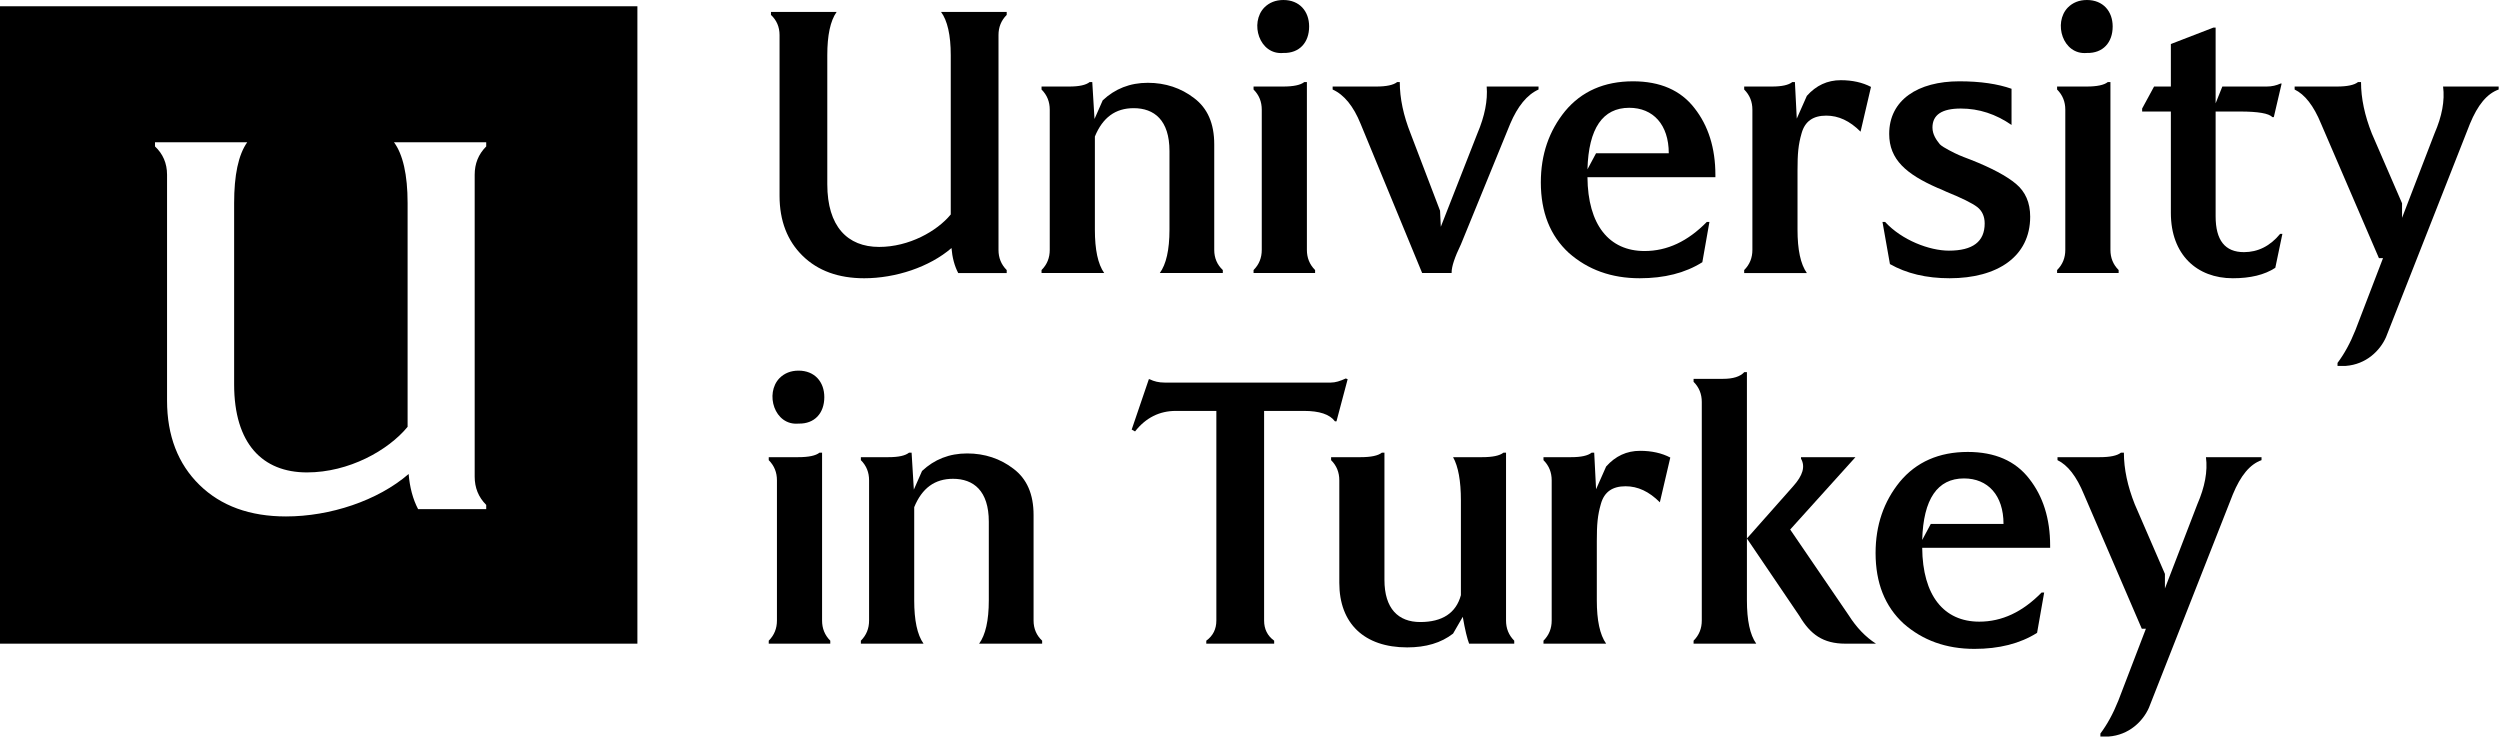 <svg width="1059" height="312" viewBox="0 0 1059 312" fill="none" xmlns="http://www.w3.org/2000/svg">
<path d="M934.441 193.656H957.983V194.92C953.085 196.658 949.135 201.398 945.817 209.456L910.267 299.832C907.739 305.52 901.893 311.366 893.203 311.998H889.727V310.734C892.571 306.942 895.099 302.36 897.311 296.83L909.003 266.336H907.265L882.775 209.456C879.615 201.714 875.823 196.974 871.557 194.92V193.656H889.411C893.835 193.656 896.837 193.024 898.417 191.76H899.681C899.681 198.712 901.261 205.98 904.263 213.564L917.061 243.11V249.272L930.807 213.564C933.967 206.296 935.231 199.66 934.441 193.656Z" fill="black"/>
<path d="M868.44 231.101V232.049H814.246C814.404 252.273 823.41 263.333 838.42 263.333C848.058 263.333 856.748 259.225 864.806 251.009H865.912L862.91 268.073C855.642 272.655 846.794 274.867 836.366 274.867C824.358 274.867 814.404 271.233 806.346 264.123C798.446 256.855 794.496 246.901 794.496 234.261C794.496 222.411 797.972 212.457 804.766 204.083C811.718 195.709 821.356 191.443 833.522 191.443C845.056 191.443 853.746 195.235 859.592 202.819C865.438 210.245 868.44 219.725 868.44 231.101ZM814.246 228.731L817.88 221.937H848.69C848.69 209.771 842.054 202.661 831.942 202.661C820.724 202.661 814.72 211.351 814.246 228.731Z" fill="black"/>
<path d="M717.4 161.741V160.477H729.882C734.148 160.477 737.15 159.529 738.888 157.633H739.994V254.329C739.994 262.703 741.258 268.865 743.944 272.657H717.4V271.393C719.77 269.023 720.876 266.179 720.876 262.861V170.273C720.876 166.955 719.77 164.111 717.4 161.741ZM785.972 193.657L758.322 224.309L783.128 260.649C786.446 265.863 790.238 269.813 794.662 272.657H781.706C772.226 272.657 766.854 268.707 762.272 260.965L739.994 228.101L759.586 205.981C763.694 201.399 764.8 197.607 762.904 194.289V193.657H785.972Z" fill="black"/>
<path d="M694.74 190.971C699.638 190.971 703.904 191.919 707.538 193.815L703.114 212.775C698.532 208.193 693.792 205.981 688.578 205.981C683.048 205.981 679.572 208.351 678.15 213.407C676.728 218.305 676.412 222.097 676.412 229.207V254.329C676.412 262.703 677.676 268.865 680.362 272.657H653.818V271.393C656.188 269.023 657.294 266.179 657.294 262.861V203.453C657.294 200.135 656.188 197.291 653.818 194.921V193.657H665.51C669.776 193.657 672.62 193.025 674.2 191.761H675.306L676.096 207.245L680.362 197.607C684.312 193.183 689.052 190.971 694.74 190.971Z" fill="black"/>
<path d="M637.957 191.76V262.86C637.957 266.178 639.063 269.022 641.433 271.392V272.656H622.315C621.525 270.602 620.577 266.81 619.629 261.28L615.521 268.39C610.465 272.34 603.987 274.236 596.087 274.236C577.917 274.236 567.331 264.124 567.331 246.902V203.452C567.331 200.134 566.225 197.29 563.855 194.92V193.656H576.337C580.761 193.656 583.763 193.024 585.343 191.76H586.449V245.638C586.449 257.804 592.295 263.492 601.617 263.492C610.939 263.492 616.785 259.7 618.839 252.116V211.984C618.839 203.768 617.733 197.606 615.521 193.656H627.845C632.269 193.656 635.271 193.024 636.851 191.76H637.957Z" fill="black"/>
<path d="M570.075 160.318L570.865 160.634L566.125 178.488H565.493C563.281 175.486 558.857 174.064 552.379 174.064H535.473V262.86C535.473 266.494 536.895 269.338 539.739 271.392V272.656H510.983V271.392C513.827 269.338 515.249 266.494 515.249 262.86V174.064H498.027C491.233 174.064 485.387 176.908 480.805 182.754L479.383 181.964L486.651 160.634H486.967C488.863 161.582 490.917 162.056 493.287 162.056H563.755C565.651 162.056 567.705 161.424 570.075 160.318Z" fill="black"/>
<path d="M437.82 218.146V262.86C437.82 266.336 439.084 269.18 441.454 271.392V272.656H414.752C417.438 269.022 418.86 262.86 418.86 254.328V220.99C418.86 207.876 412.382 202.82 403.692 202.82C395.95 202.82 390.578 206.77 387.26 214.828V254.328C387.26 262.702 388.524 268.864 391.21 272.656H364.666V271.392C367.036 269.022 368.142 266.178 368.142 262.86V203.452C368.142 200.134 367.036 197.29 364.666 194.92V193.656H376.358C380.624 193.656 383.468 193.024 385.048 191.76H386.154L387.102 207.402L390.578 199.502C395.792 194.604 402.112 192.076 409.696 192.076C417.122 192.076 423.758 194.288 429.288 198.554C434.976 202.82 437.82 209.298 437.82 218.146Z" fill="black"/>
<path d="M338.277 179.436C328.007 180.384 323.899 166.638 330.219 160.16C332.273 158.106 334.959 157 338.277 157C345.071 157 349.179 161.74 349.179 168.218C349.179 175.012 345.071 179.594 338.277 179.436ZM325.637 194.92V193.656H338.119C342.543 193.656 345.545 193.024 347.125 191.76H348.231V262.86C348.231 266.178 349.337 269.022 351.707 271.392V272.656H325.637V271.392C328.007 269.022 329.113 266.178 329.113 262.86V203.452C329.113 200.134 328.007 197.29 325.637 194.92Z" fill="black"/>
<path d="M1034.89 36.656H1058.43V37.92C1053.53 39.658 1049.58 44.398 1046.26 52.456L1010.71 142.832C1008.19 148.52 1002.34 154.366 993.65 154.998H990.174V153.734C993.018 149.942 995.546 145.36 997.758 139.83L1009.45 109.336H1007.71L983.222 52.456C980.062 44.714 976.27 39.974 972.004 37.92V36.656H989.858C994.282 36.656 997.284 36.024 998.864 34.76H1000.13C1000.13 41.712 1001.71 48.98 1004.71 56.564L1017.51 86.11V92.272L1031.25 56.564C1034.41 49.296 1035.68 42.66 1034.89 36.656Z" fill="black"/>
<path d="M965.872 99.065H966.82L963.818 113.443C959.236 116.445 953.232 117.867 945.806 117.867C930.638 117.867 919.578 107.913 919.578 90.217V47.241H907.412V45.977L912.468 36.655H919.578V18.643L937.59 11.691H938.538V43.765L941.382 36.655H960.184C962.396 36.655 964.292 36.181 966.03 35.391H966.504L963.186 49.611H962.554C961.132 48.031 956.55 47.241 948.808 47.241H938.538V91.639C938.538 101.751 942.488 106.807 950.546 106.807C956.392 106.807 961.606 104.279 965.872 99.065Z" fill="black"/>
<path d="M884.025 22.436C873.755 23.384 869.647 9.638 875.967 3.16C878.021 1.106 880.707 0 884.025 0C890.819 0 894.927 4.74 894.927 11.218C894.927 18.012 890.819 22.594 884.025 22.436ZM871.385 37.92V36.656H883.867C888.291 36.656 891.293 36.024 892.873 34.76H893.979V105.86C893.979 109.178 895.085 112.022 897.455 114.392V115.656H871.385V114.392C873.755 112.022 874.861 109.178 874.861 105.86V46.452C874.861 43.134 873.755 40.29 871.385 37.92Z" fill="black"/>
<path d="M852.086 37.603V52.929C845.45 48.347 838.34 45.977 830.598 45.977C822.54 45.977 818.59 48.663 818.59 54.035C818.59 57.037 820.328 59.407 821.75 61.145C822.54 61.935 823.962 62.725 825.7 63.673C829.334 65.569 830.124 65.885 834.706 67.623C843.554 71.099 850.032 74.575 853.982 77.893C857.932 81.211 859.986 85.793 859.986 91.797C859.986 108.703 846.082 117.867 825.858 117.867C815.904 117.867 807.53 115.813 800.578 111.863L797.418 94.009H798.524C805.634 101.751 817.326 106.175 825.542 106.175C835.654 106.175 840.71 102.383 840.71 94.641C840.71 91.639 839.604 89.269 837.55 87.689C835.496 86.109 831.072 83.897 824.436 81.211C822.856 80.421 821.592 79.947 820.802 79.631C807.53 73.785 800.262 67.623 800.262 56.721C800.262 42.343 812.428 34.443 829.966 34.443C838.972 34.443 846.24 35.549 852.086 37.603Z" fill="black"/>
<path d="M779.758 33.971C784.656 33.971 788.922 34.919 792.556 36.815L788.132 55.775C783.55 51.193 778.81 48.981 773.596 48.981C768.066 48.981 764.59 51.351 763.168 56.407C761.746 61.305 761.43 65.097 761.43 72.207V97.329C761.43 105.703 762.694 111.865 765.38 115.657H738.836V114.393C741.206 112.023 742.312 109.179 742.312 105.861V46.453C742.312 43.135 741.206 40.291 738.836 37.921V36.657H750.528C754.794 36.657 757.638 36.025 759.218 34.761H760.324L761.114 50.245L765.38 40.607C769.33 36.183 774.07 33.971 779.758 33.971Z" fill="black"/>
<path d="M726.641 74.101V75.049H672.447C672.605 95.273 681.611 106.333 696.621 106.333C706.259 106.333 714.949 102.225 723.007 94.009H724.113L721.111 111.073C713.843 115.655 704.995 117.867 694.567 117.867C682.559 117.867 672.605 114.233 664.547 107.123C656.647 99.855 652.697 89.901 652.697 77.261C652.697 65.411 656.173 55.457 662.967 47.083C669.919 38.709 679.557 34.443 691.723 34.443C703.257 34.443 711.947 38.235 717.793 45.819C723.639 53.245 726.641 62.725 726.641 74.101ZM672.447 71.731L676.081 64.937H706.891C706.891 52.771 700.255 45.661 690.143 45.661C678.925 45.661 672.921 54.351 672.447 71.731Z" fill="black"/>
<path d="M629.76 36.656H651.722V37.92C646.824 40.132 642.874 45.03 639.714 52.456L618.858 103.49C616.172 109.02 614.908 112.97 614.908 115.34V115.656H602.426L576.356 52.456C573.354 45.03 569.404 40.132 564.506 37.92V36.656H582.992C587.258 36.656 590.26 36.024 591.84 34.76H592.946C592.946 41.712 594.526 48.98 597.528 56.564L610.01 89.27L610.326 96.064L625.81 56.564C628.97 49.138 630.234 42.502 629.76 36.656Z" fill="black"/>
<path d="M543.646 22.436C533.376 23.384 529.268 9.638 535.588 3.16C537.642 1.106 540.328 0 543.646 0C550.44 0 554.548 4.74 554.548 11.218C554.548 18.012 550.44 22.594 543.646 22.436ZM531.006 37.92V36.656H543.488C547.912 36.656 550.914 36.024 552.494 34.76H553.6V105.86C553.6 109.178 554.706 112.022 557.076 114.392V115.656H531.006V114.392C533.376 112.022 534.482 109.178 534.482 105.86V46.452C534.482 43.134 533.376 40.29 531.006 37.92Z" fill="black"/>
<path d="M514.351 61.146V105.86C514.351 109.336 515.615 112.18 517.985 114.392V115.656H491.283C493.969 112.022 495.391 105.86 495.391 97.328V63.99C495.391 50.876 488.913 45.82 480.223 45.82C472.481 45.82 467.109 49.77 463.791 57.828V97.328C463.791 105.702 465.055 111.864 467.741 115.656H441.197V114.392C443.567 112.022 444.673 109.178 444.673 105.86V46.452C444.673 43.134 443.567 40.29 441.197 37.92V36.656H452.889C457.155 36.656 459.999 36.024 461.579 34.76H462.685L463.633 50.402L467.109 42.502C472.323 37.604 478.643 35.076 486.227 35.076C493.653 35.076 500.289 37.288 505.819 41.554C511.507 45.82 514.351 52.298 514.351 61.146Z" fill="black"/>
<path d="M426.44 5.057V6.321C424.07 8.691 422.964 11.535 422.964 14.853V105.861C422.964 109.179 424.07 112.023 426.44 114.393V115.657H405.9C404.32 112.655 403.372 109.021 403.056 105.071C393.734 113.129 379.356 117.869 366.084 117.869C355.182 117.869 346.492 114.709 340.014 108.389C333.536 102.069 330.218 93.537 330.218 82.951V14.853C330.218 11.377 328.954 8.533 326.584 6.321V5.057H354.392C351.706 8.849 350.442 15.011 350.442 23.385V78.053C350.442 95.907 358.974 104.597 372.404 104.597C385.044 104.597 396.894 97.961 402.74 90.851V23.385C402.74 14.853 401.318 8.691 398.632 5.057H426.44Z" fill="black"/>
<path fill-rule="evenodd" clip-rule="evenodd" d="M270 2.656H0V272.656H270V2.656ZM205.96 62.032V60.256H166.888C170.662 65.362 172.66 74.02 172.66 86.008V180.802C164.446 190.792 147.796 200.116 130.036 200.116C111.166 200.116 99.178 187.906 99.178 162.82V86.008C99.178 74.242 100.954 65.584 104.728 60.256H65.656V62.032C68.986 65.14 70.762 69.136 70.762 74.02V169.702C70.762 184.576 75.424 196.564 84.526 205.444C93.628 214.324 105.838 218.764 121.156 218.764C139.804 218.764 160.006 212.104 173.104 200.782C173.548 206.332 174.88 211.438 177.1 215.656H205.96V213.88C202.63 210.55 201.076 206.554 201.076 201.892V74.02C201.076 69.358 202.63 65.362 205.96 62.032Z" fill="black"/>
</svg>

